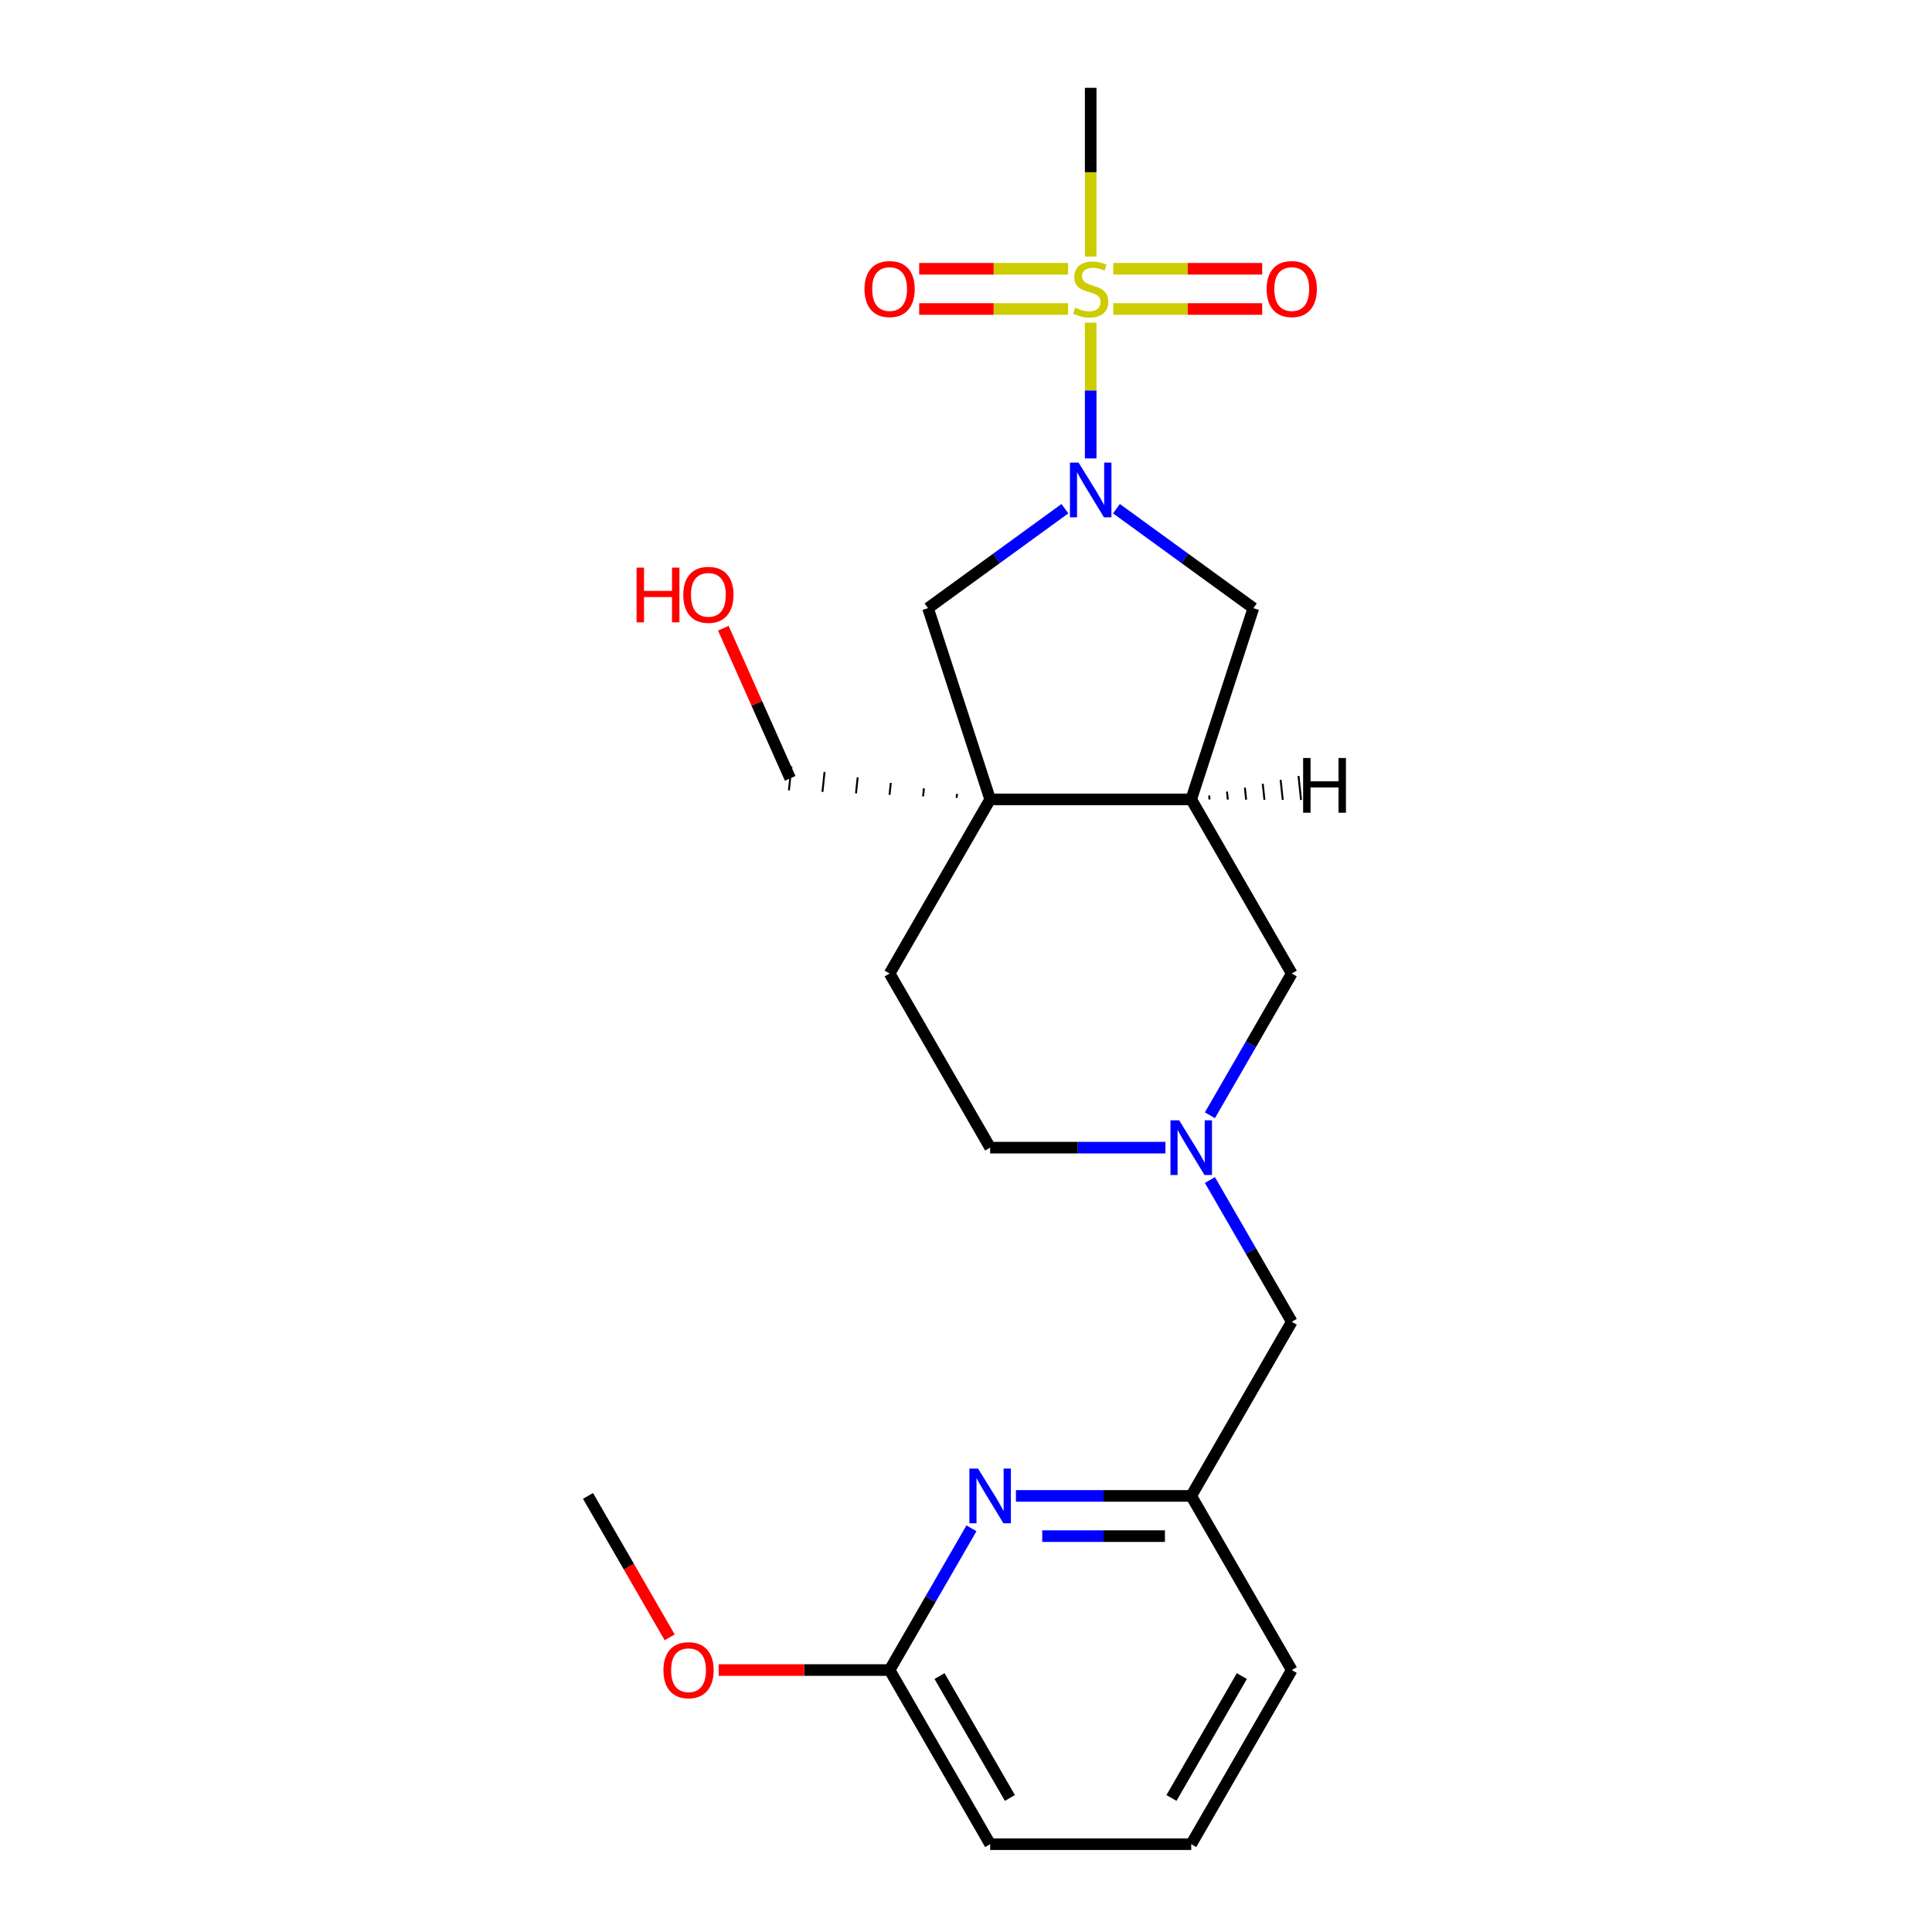 <?xml version='1.0' encoding='iso-8859-1'?>
<svg version='1.1' baseProfile='full'
              xmlns='http://www.w3.org/2000/svg'
                      xmlns:rdkit='http://www.rdkit.org/xml'
                      xmlns:xlink='http://www.w3.org/1999/xlink'
                  xml:space='preserve'
width='1000px' height='1000px' viewBox='0 0 1000 1000'>
<!-- END OF HEADER -->
<rect style='opacity:1.0;fill:#FFFFFF;stroke:none' width='1000' height='1000' x='0' y='0'> </rect>
<path class='bond-0' d='M 564.537,167.011 L 564.537,202.145' style='fill:none;fill-rule:evenodd;stroke:#CCCC00;stroke-width:6px;stroke-linecap:butt;stroke-linejoin:miter;stroke-opacity:1' />
<path class='bond-0' d='M 564.537,202.145 L 564.537,237.279' style='fill:none;fill-rule:evenodd;stroke:#0000FF;stroke-width:6px;stroke-linecap:butt;stroke-linejoin:miter;stroke-opacity:1' />
<path class='bond-8' d='M 552.855,139.122 L 514.313,139.122' style='fill:none;fill-rule:evenodd;stroke:#CCCC00;stroke-width:6px;stroke-linecap:butt;stroke-linejoin:miter;stroke-opacity:1' />
<path class='bond-8' d='M 514.313,139.122 L 475.772,139.122' style='fill:none;fill-rule:evenodd;stroke:#FF0000;stroke-width:6px;stroke-linecap:butt;stroke-linejoin:miter;stroke-opacity:1' />
<path class='bond-8' d='M 552.855,159.937 L 514.313,159.937' style='fill:none;fill-rule:evenodd;stroke:#CCCC00;stroke-width:6px;stroke-linecap:butt;stroke-linejoin:miter;stroke-opacity:1' />
<path class='bond-8' d='M 514.313,159.937 L 475.772,159.937' style='fill:none;fill-rule:evenodd;stroke:#FF0000;stroke-width:6px;stroke-linecap:butt;stroke-linejoin:miter;stroke-opacity:1' />
<path class='bond-9' d='M 576.219,159.937 L 614.76,159.937' style='fill:none;fill-rule:evenodd;stroke:#CCCC00;stroke-width:6px;stroke-linecap:butt;stroke-linejoin:miter;stroke-opacity:1' />
<path class='bond-9' d='M 614.76,159.937 L 653.302,159.937' style='fill:none;fill-rule:evenodd;stroke:#FF0000;stroke-width:6px;stroke-linecap:butt;stroke-linejoin:miter;stroke-opacity:1' />
<path class='bond-9' d='M 576.219,139.122 L 614.76,139.122' style='fill:none;fill-rule:evenodd;stroke:#CCCC00;stroke-width:6px;stroke-linecap:butt;stroke-linejoin:miter;stroke-opacity:1' />
<path class='bond-9' d='M 614.76,139.122 L 653.302,139.122' style='fill:none;fill-rule:evenodd;stroke:#FF0000;stroke-width:6px;stroke-linecap:butt;stroke-linejoin:miter;stroke-opacity:1' />
<path class='bond-15' d='M 564.537,132.807 L 564.537,89.131' style='fill:none;fill-rule:evenodd;stroke:#CCCC00;stroke-width:6px;stroke-linecap:butt;stroke-linejoin:miter;stroke-opacity:1' />
<path class='bond-15' d='M 564.537,89.131 L 564.537,45.455' style='fill:none;fill-rule:evenodd;stroke:#000000;stroke-width:6px;stroke-linecap:butt;stroke-linejoin:miter;stroke-opacity:1' />
<path class='bond-3' d='M 551.195,263.297 L 515.767,289.037' style='fill:none;fill-rule:evenodd;stroke:#0000FF;stroke-width:6px;stroke-linecap:butt;stroke-linejoin:miter;stroke-opacity:1' />
<path class='bond-3' d='M 515.767,289.037 L 480.339,314.777' style='fill:none;fill-rule:evenodd;stroke:#000000;stroke-width:6px;stroke-linecap:butt;stroke-linejoin:miter;stroke-opacity:1' />
<path class='bond-5' d='M 577.879,263.297 L 613.307,289.037' style='fill:none;fill-rule:evenodd;stroke:#0000FF;stroke-width:6px;stroke-linecap:butt;stroke-linejoin:miter;stroke-opacity:1' />
<path class='bond-5' d='M 613.307,289.037 L 648.735,314.777' style='fill:none;fill-rule:evenodd;stroke:#000000;stroke-width:6px;stroke-linecap:butt;stroke-linejoin:miter;stroke-opacity:1' />
<path class='bond-1' d='M 512.499,413.758 L 480.339,314.777' style='fill:none;fill-rule:evenodd;stroke:#000000;stroke-width:6px;stroke-linecap:butt;stroke-linejoin:miter;stroke-opacity:1' />
<path class='bond-11' d='M 512.499,413.758 L 460.462,503.889' style='fill:none;fill-rule:evenodd;stroke:#000000;stroke-width:6px;stroke-linecap:butt;stroke-linejoin:miter;stroke-opacity:1' />
<path class='bond-16' d='M 495.357,410.91 L 495.14,412.98' style='fill:none;fill-rule:evenodd;stroke:#000000;stroke-width:1.0px;stroke-linecap:butt;stroke-linejoin:miter;stroke-opacity:1' />
<path class='bond-16' d='M 478.216,408.062 L 477.78,412.202' style='fill:none;fill-rule:evenodd;stroke:#000000;stroke-width:1.0px;stroke-linecap:butt;stroke-linejoin:miter;stroke-opacity:1' />
<path class='bond-16' d='M 461.074,405.214 L 460.421,411.424' style='fill:none;fill-rule:evenodd;stroke:#000000;stroke-width:1.0px;stroke-linecap:butt;stroke-linejoin:miter;stroke-opacity:1' />
<path class='bond-16' d='M 443.932,402.365 L 443.061,410.646' style='fill:none;fill-rule:evenodd;stroke:#000000;stroke-width:1.0px;stroke-linecap:butt;stroke-linejoin:miter;stroke-opacity:1' />
<path class='bond-16' d='M 426.79,399.517 L 425.702,409.868' style='fill:none;fill-rule:evenodd;stroke:#000000;stroke-width:1.0px;stroke-linecap:butt;stroke-linejoin:miter;stroke-opacity:1' />
<path class='bond-16' d='M 409.648,396.669 L 408.342,409.09' style='fill:none;fill-rule:evenodd;stroke:#000000;stroke-width:1.0px;stroke-linecap:butt;stroke-linejoin:miter;stroke-opacity:1' />
<path class='bond-23' d='M 512.499,413.758 L 616.574,413.758' style='fill:none;fill-rule:evenodd;stroke:#000000;stroke-width:6px;stroke-linecap:butt;stroke-linejoin:miter;stroke-opacity:1' />
<path class='bond-2' d='M 616.574,413.758 L 648.735,314.777' style='fill:none;fill-rule:evenodd;stroke:#000000;stroke-width:6px;stroke-linecap:butt;stroke-linejoin:miter;stroke-opacity:1' />
<path class='bond-7' d='M 616.574,413.758 L 668.611,503.889' style='fill:none;fill-rule:evenodd;stroke:#000000;stroke-width:6px;stroke-linecap:butt;stroke-linejoin:miter;stroke-opacity:1' />
<path class='bond-26' d='M 626.048,413.809 L 625.83,411.739' style='fill:none;fill-rule:evenodd;stroke:#000000;stroke-width:1.0px;stroke-linecap:butt;stroke-linejoin:miter;stroke-opacity:1' />
<path class='bond-26' d='M 635.521,413.86 L 635.086,409.719' style='fill:none;fill-rule:evenodd;stroke:#000000;stroke-width:1.0px;stroke-linecap:butt;stroke-linejoin:miter;stroke-opacity:1' />
<path class='bond-26' d='M 644.995,413.91 L 644.342,407.7' style='fill:none;fill-rule:evenodd;stroke:#000000;stroke-width:1.0px;stroke-linecap:butt;stroke-linejoin:miter;stroke-opacity:1' />
<path class='bond-26' d='M 654.468,413.961 L 653.598,405.681' style='fill:none;fill-rule:evenodd;stroke:#000000;stroke-width:1.0px;stroke-linecap:butt;stroke-linejoin:miter;stroke-opacity:1' />
<path class='bond-26' d='M 663.942,414.012 L 662.854,403.661' style='fill:none;fill-rule:evenodd;stroke:#000000;stroke-width:1.0px;stroke-linecap:butt;stroke-linejoin:miter;stroke-opacity:1' />
<path class='bond-26' d='M 673.415,414.063 L 672.11,401.642' style='fill:none;fill-rule:evenodd;stroke:#000000;stroke-width:1.0px;stroke-linecap:butt;stroke-linejoin:miter;stroke-opacity:1' />
<path class='bond-4' d='M 626.251,577.259 L 647.431,540.574' style='fill:none;fill-rule:evenodd;stroke:#0000FF;stroke-width:6px;stroke-linecap:butt;stroke-linejoin:miter;stroke-opacity:1' />
<path class='bond-4' d='M 647.431,540.574 L 668.611,503.889' style='fill:none;fill-rule:evenodd;stroke:#000000;stroke-width:6px;stroke-linecap:butt;stroke-linejoin:miter;stroke-opacity:1' />
<path class='bond-13' d='M 626.251,610.782 L 647.431,647.467' style='fill:none;fill-rule:evenodd;stroke:#0000FF;stroke-width:6px;stroke-linecap:butt;stroke-linejoin:miter;stroke-opacity:1' />
<path class='bond-13' d='M 647.431,647.467 L 668.611,684.152' style='fill:none;fill-rule:evenodd;stroke:#000000;stroke-width:6px;stroke-linecap:butt;stroke-linejoin:miter;stroke-opacity:1' />
<path class='bond-24' d='M 603.232,594.021 L 557.866,594.021' style='fill:none;fill-rule:evenodd;stroke:#0000FF;stroke-width:6px;stroke-linecap:butt;stroke-linejoin:miter;stroke-opacity:1' />
<path class='bond-24' d='M 557.866,594.021 L 512.499,594.021' style='fill:none;fill-rule:evenodd;stroke:#000000;stroke-width:6px;stroke-linecap:butt;stroke-linejoin:miter;stroke-opacity:1' />
<path class='bond-6' d='M 525.841,774.283 L 571.208,774.283' style='fill:none;fill-rule:evenodd;stroke:#0000FF;stroke-width:6px;stroke-linecap:butt;stroke-linejoin:miter;stroke-opacity:1' />
<path class='bond-6' d='M 571.208,774.283 L 616.574,774.283' style='fill:none;fill-rule:evenodd;stroke:#000000;stroke-width:6px;stroke-linecap:butt;stroke-linejoin:miter;stroke-opacity:1' />
<path class='bond-6' d='M 539.451,795.098 L 571.208,795.098' style='fill:none;fill-rule:evenodd;stroke:#0000FF;stroke-width:6px;stroke-linecap:butt;stroke-linejoin:miter;stroke-opacity:1' />
<path class='bond-6' d='M 571.208,795.098 L 602.964,795.098' style='fill:none;fill-rule:evenodd;stroke:#000000;stroke-width:6px;stroke-linecap:butt;stroke-linejoin:miter;stroke-opacity:1' />
<path class='bond-10' d='M 502.822,791.045 L 481.642,827.73' style='fill:none;fill-rule:evenodd;stroke:#0000FF;stroke-width:6px;stroke-linecap:butt;stroke-linejoin:miter;stroke-opacity:1' />
<path class='bond-10' d='M 481.642,827.73 L 460.462,864.414' style='fill:none;fill-rule:evenodd;stroke:#000000;stroke-width:6px;stroke-linecap:butt;stroke-linejoin:miter;stroke-opacity:1' />
<path class='bond-17' d='M 460.462,864.414 L 416.226,864.414' style='fill:none;fill-rule:evenodd;stroke:#000000;stroke-width:6px;stroke-linecap:butt;stroke-linejoin:miter;stroke-opacity:1' />
<path class='bond-17' d='M 416.226,864.414 L 371.989,864.414' style='fill:none;fill-rule:evenodd;stroke:#FF0000;stroke-width:6px;stroke-linecap:butt;stroke-linejoin:miter;stroke-opacity:1' />
<path class='bond-25' d='M 460.462,864.414 L 512.499,954.545' style='fill:none;fill-rule:evenodd;stroke:#000000;stroke-width:6px;stroke-linecap:butt;stroke-linejoin:miter;stroke-opacity:1' />
<path class='bond-25' d='M 486.294,867.526 L 522.72,930.618' style='fill:none;fill-rule:evenodd;stroke:#000000;stroke-width:6px;stroke-linecap:butt;stroke-linejoin:miter;stroke-opacity:1' />
<path class='bond-14' d='M 460.462,503.889 L 512.499,594.021' style='fill:none;fill-rule:evenodd;stroke:#000000;stroke-width:6px;stroke-linecap:butt;stroke-linejoin:miter;stroke-opacity:1' />
<path class='bond-12' d='M 616.574,774.283 L 668.611,684.152' style='fill:none;fill-rule:evenodd;stroke:#000000;stroke-width:6px;stroke-linecap:butt;stroke-linejoin:miter;stroke-opacity:1' />
<path class='bond-21' d='M 616.574,774.283 L 668.611,864.414' style='fill:none;fill-rule:evenodd;stroke:#000000;stroke-width:6px;stroke-linecap:butt;stroke-linejoin:miter;stroke-opacity:1' />
<path class='bond-18' d='M 408.995,402.879 L 391.695,364.022' style='fill:none;fill-rule:evenodd;stroke:#000000;stroke-width:6px;stroke-linecap:butt;stroke-linejoin:miter;stroke-opacity:1' />
<path class='bond-18' d='M 391.695,364.022 L 374.394,325.164' style='fill:none;fill-rule:evenodd;stroke:#FF0000;stroke-width:6px;stroke-linecap:butt;stroke-linejoin:miter;stroke-opacity:1' />
<path class='bond-22' d='M 346.618,847.492 L 325.484,810.888' style='fill:none;fill-rule:evenodd;stroke:#FF0000;stroke-width:6px;stroke-linecap:butt;stroke-linejoin:miter;stroke-opacity:1' />
<path class='bond-22' d='M 325.484,810.888 L 304.35,774.283' style='fill:none;fill-rule:evenodd;stroke:#000000;stroke-width:6px;stroke-linecap:butt;stroke-linejoin:miter;stroke-opacity:1' />
<path class='bond-19' d='M 616.574,954.545 L 668.611,864.414' style='fill:none;fill-rule:evenodd;stroke:#000000;stroke-width:6px;stroke-linecap:butt;stroke-linejoin:miter;stroke-opacity:1' />
<path class='bond-19' d='M 606.353,930.618 L 642.779,867.526' style='fill:none;fill-rule:evenodd;stroke:#000000;stroke-width:6px;stroke-linecap:butt;stroke-linejoin:miter;stroke-opacity:1' />
<path class='bond-20' d='M 616.574,954.545 L 512.499,954.545' style='fill:none;fill-rule:evenodd;stroke:#000000;stroke-width:6px;stroke-linecap:butt;stroke-linejoin:miter;stroke-opacity:1' />
<path  class='atom-0' d='M 556.537 159.249
Q 556.857 159.369, 558.177 159.929
Q 559.497 160.489, 560.937 160.849
Q 562.417 161.169, 563.857 161.169
Q 566.537 161.169, 568.097 159.889
Q 569.657 158.569, 569.657 156.289
Q 569.657 154.729, 568.857 153.769
Q 568.097 152.809, 566.897 152.289
Q 565.697 151.769, 563.697 151.169
Q 561.177 150.409, 559.657 149.689
Q 558.177 148.969, 557.097 147.449
Q 556.057 145.929, 556.057 143.369
Q 556.057 139.809, 558.457 137.609
Q 560.897 135.409, 565.697 135.409
Q 568.977 135.409, 572.697 136.969
L 571.777 140.049
Q 568.377 138.649, 565.817 138.649
Q 563.057 138.649, 561.537 139.809
Q 560.017 140.929, 560.057 142.889
Q 560.057 144.409, 560.817 145.329
Q 561.617 146.249, 562.737 146.769
Q 563.897 147.289, 565.817 147.889
Q 568.377 148.689, 569.897 149.489
Q 571.417 150.289, 572.497 151.929
Q 573.617 153.529, 573.617 156.289
Q 573.617 160.209, 570.977 162.329
Q 568.377 164.409, 564.017 164.409
Q 561.497 164.409, 559.577 163.849
Q 557.697 163.329, 555.457 162.409
L 556.537 159.249
' fill='#CCCC00'/>
<path  class='atom-1' d='M 558.277 239.444
L 567.557 254.444
Q 568.477 255.924, 569.957 258.604
Q 571.437 261.284, 571.517 261.444
L 571.517 239.444
L 575.277 239.444
L 575.277 267.764
L 571.397 267.764
L 561.437 251.364
Q 560.277 249.444, 559.037 247.244
Q 557.837 245.044, 557.477 244.364
L 557.477 267.764
L 553.797 267.764
L 553.797 239.444
L 558.277 239.444
' fill='#0000FF'/>
<path  class='atom-5' d='M 610.314 579.861
L 619.594 594.861
Q 620.514 596.341, 621.994 599.021
Q 623.474 601.701, 623.554 601.861
L 623.554 579.861
L 627.314 579.861
L 627.314 608.181
L 623.434 608.181
L 613.474 591.781
Q 612.314 589.861, 611.074 587.661
Q 609.874 585.461, 609.514 584.781
L 609.514 608.181
L 605.834 608.181
L 605.834 579.861
L 610.314 579.861
' fill='#0000FF'/>
<path  class='atom-7' d='M 506.239 760.123
L 515.519 775.123
Q 516.439 776.603, 517.919 779.283
Q 519.399 781.963, 519.479 782.123
L 519.479 760.123
L 523.239 760.123
L 523.239 788.443
L 519.359 788.443
L 509.399 772.043
Q 508.239 770.123, 506.999 767.923
Q 505.799 765.723, 505.439 765.043
L 505.439 788.443
L 501.759 788.443
L 501.759 760.123
L 506.239 760.123
' fill='#0000FF'/>
<path  class='atom-9' d='M 447.462 149.609
Q 447.462 142.809, 450.822 139.009
Q 454.182 135.209, 460.462 135.209
Q 466.742 135.209, 470.102 139.009
Q 473.462 142.809, 473.462 149.609
Q 473.462 156.489, 470.062 160.409
Q 466.662 164.289, 460.462 164.289
Q 454.222 164.289, 450.822 160.409
Q 447.462 156.529, 447.462 149.609
M 460.462 161.089
Q 464.782 161.089, 467.102 158.209
Q 469.462 155.289, 469.462 149.609
Q 469.462 144.049, 467.102 141.249
Q 464.782 138.409, 460.462 138.409
Q 456.142 138.409, 453.782 141.209
Q 451.462 144.009, 451.462 149.609
Q 451.462 155.329, 453.782 158.209
Q 456.142 161.089, 460.462 161.089
' fill='#FF0000'/>
<path  class='atom-10' d='M 655.611 149.609
Q 655.611 142.809, 658.971 139.009
Q 662.331 135.209, 668.611 135.209
Q 674.891 135.209, 678.251 139.009
Q 681.611 142.809, 681.611 149.609
Q 681.611 156.489, 678.211 160.409
Q 674.811 164.289, 668.611 164.289
Q 662.371 164.289, 658.971 160.409
Q 655.611 156.529, 655.611 149.609
M 668.611 161.089
Q 672.931 161.089, 675.251 158.209
Q 677.611 155.289, 677.611 149.609
Q 677.611 144.049, 675.251 141.249
Q 672.931 138.409, 668.611 138.409
Q 664.291 138.409, 661.931 141.209
Q 659.611 144.009, 659.611 149.609
Q 659.611 155.329, 661.931 158.209
Q 664.291 161.089, 668.611 161.089
' fill='#FF0000'/>
<path  class='atom-18' d='M 343.388 864.494
Q 343.388 857.694, 346.748 853.894
Q 350.108 850.094, 356.388 850.094
Q 362.668 850.094, 366.028 853.894
Q 369.388 857.694, 369.388 864.494
Q 369.388 871.374, 365.988 875.294
Q 362.588 879.174, 356.388 879.174
Q 350.148 879.174, 346.748 875.294
Q 343.388 871.414, 343.388 864.494
M 356.388 875.974
Q 360.708 875.974, 363.028 873.094
Q 365.388 870.174, 365.388 864.494
Q 365.388 858.934, 363.028 856.134
Q 360.708 853.294, 356.388 853.294
Q 352.068 853.294, 349.708 856.094
Q 347.388 858.894, 347.388 864.494
Q 347.388 870.214, 349.708 873.094
Q 352.068 875.974, 356.388 875.974
' fill='#FF0000'/>
<path  class='atom-19' d='M 329.504 293.802
L 333.344 293.802
L 333.344 305.842
L 347.824 305.842
L 347.824 293.802
L 351.664 293.802
L 351.664 322.122
L 347.824 322.122
L 347.824 309.042
L 333.344 309.042
L 333.344 322.122
L 329.504 322.122
L 329.504 293.802
' fill='#FF0000'/>
<path  class='atom-19' d='M 353.664 307.882
Q 353.664 301.082, 357.024 297.282
Q 360.384 293.482, 366.664 293.482
Q 372.944 293.482, 376.304 297.282
Q 379.664 301.082, 379.664 307.882
Q 379.664 314.762, 376.264 318.682
Q 372.864 322.562, 366.664 322.562
Q 360.424 322.562, 357.024 318.682
Q 353.664 314.802, 353.664 307.882
M 366.664 319.362
Q 370.984 319.362, 373.304 316.482
Q 375.664 313.562, 375.664 307.882
Q 375.664 302.322, 373.304 299.522
Q 370.984 296.682, 366.664 296.682
Q 362.344 296.682, 359.984 299.482
Q 357.664 302.282, 357.664 307.882
Q 357.664 313.602, 359.984 316.482
Q 362.344 319.362, 366.664 319.362
' fill='#FF0000'/>
<path  class='atom-24' d='M 674.497 392.346
L 678.337 392.346
L 678.337 404.386
L 692.817 404.386
L 692.817 392.346
L 696.657 392.346
L 696.657 420.666
L 692.817 420.666
L 692.817 407.586
L 678.337 407.586
L 678.337 420.666
L 674.497 420.666
L 674.497 392.346
' fill='#000000'/>
</svg>
